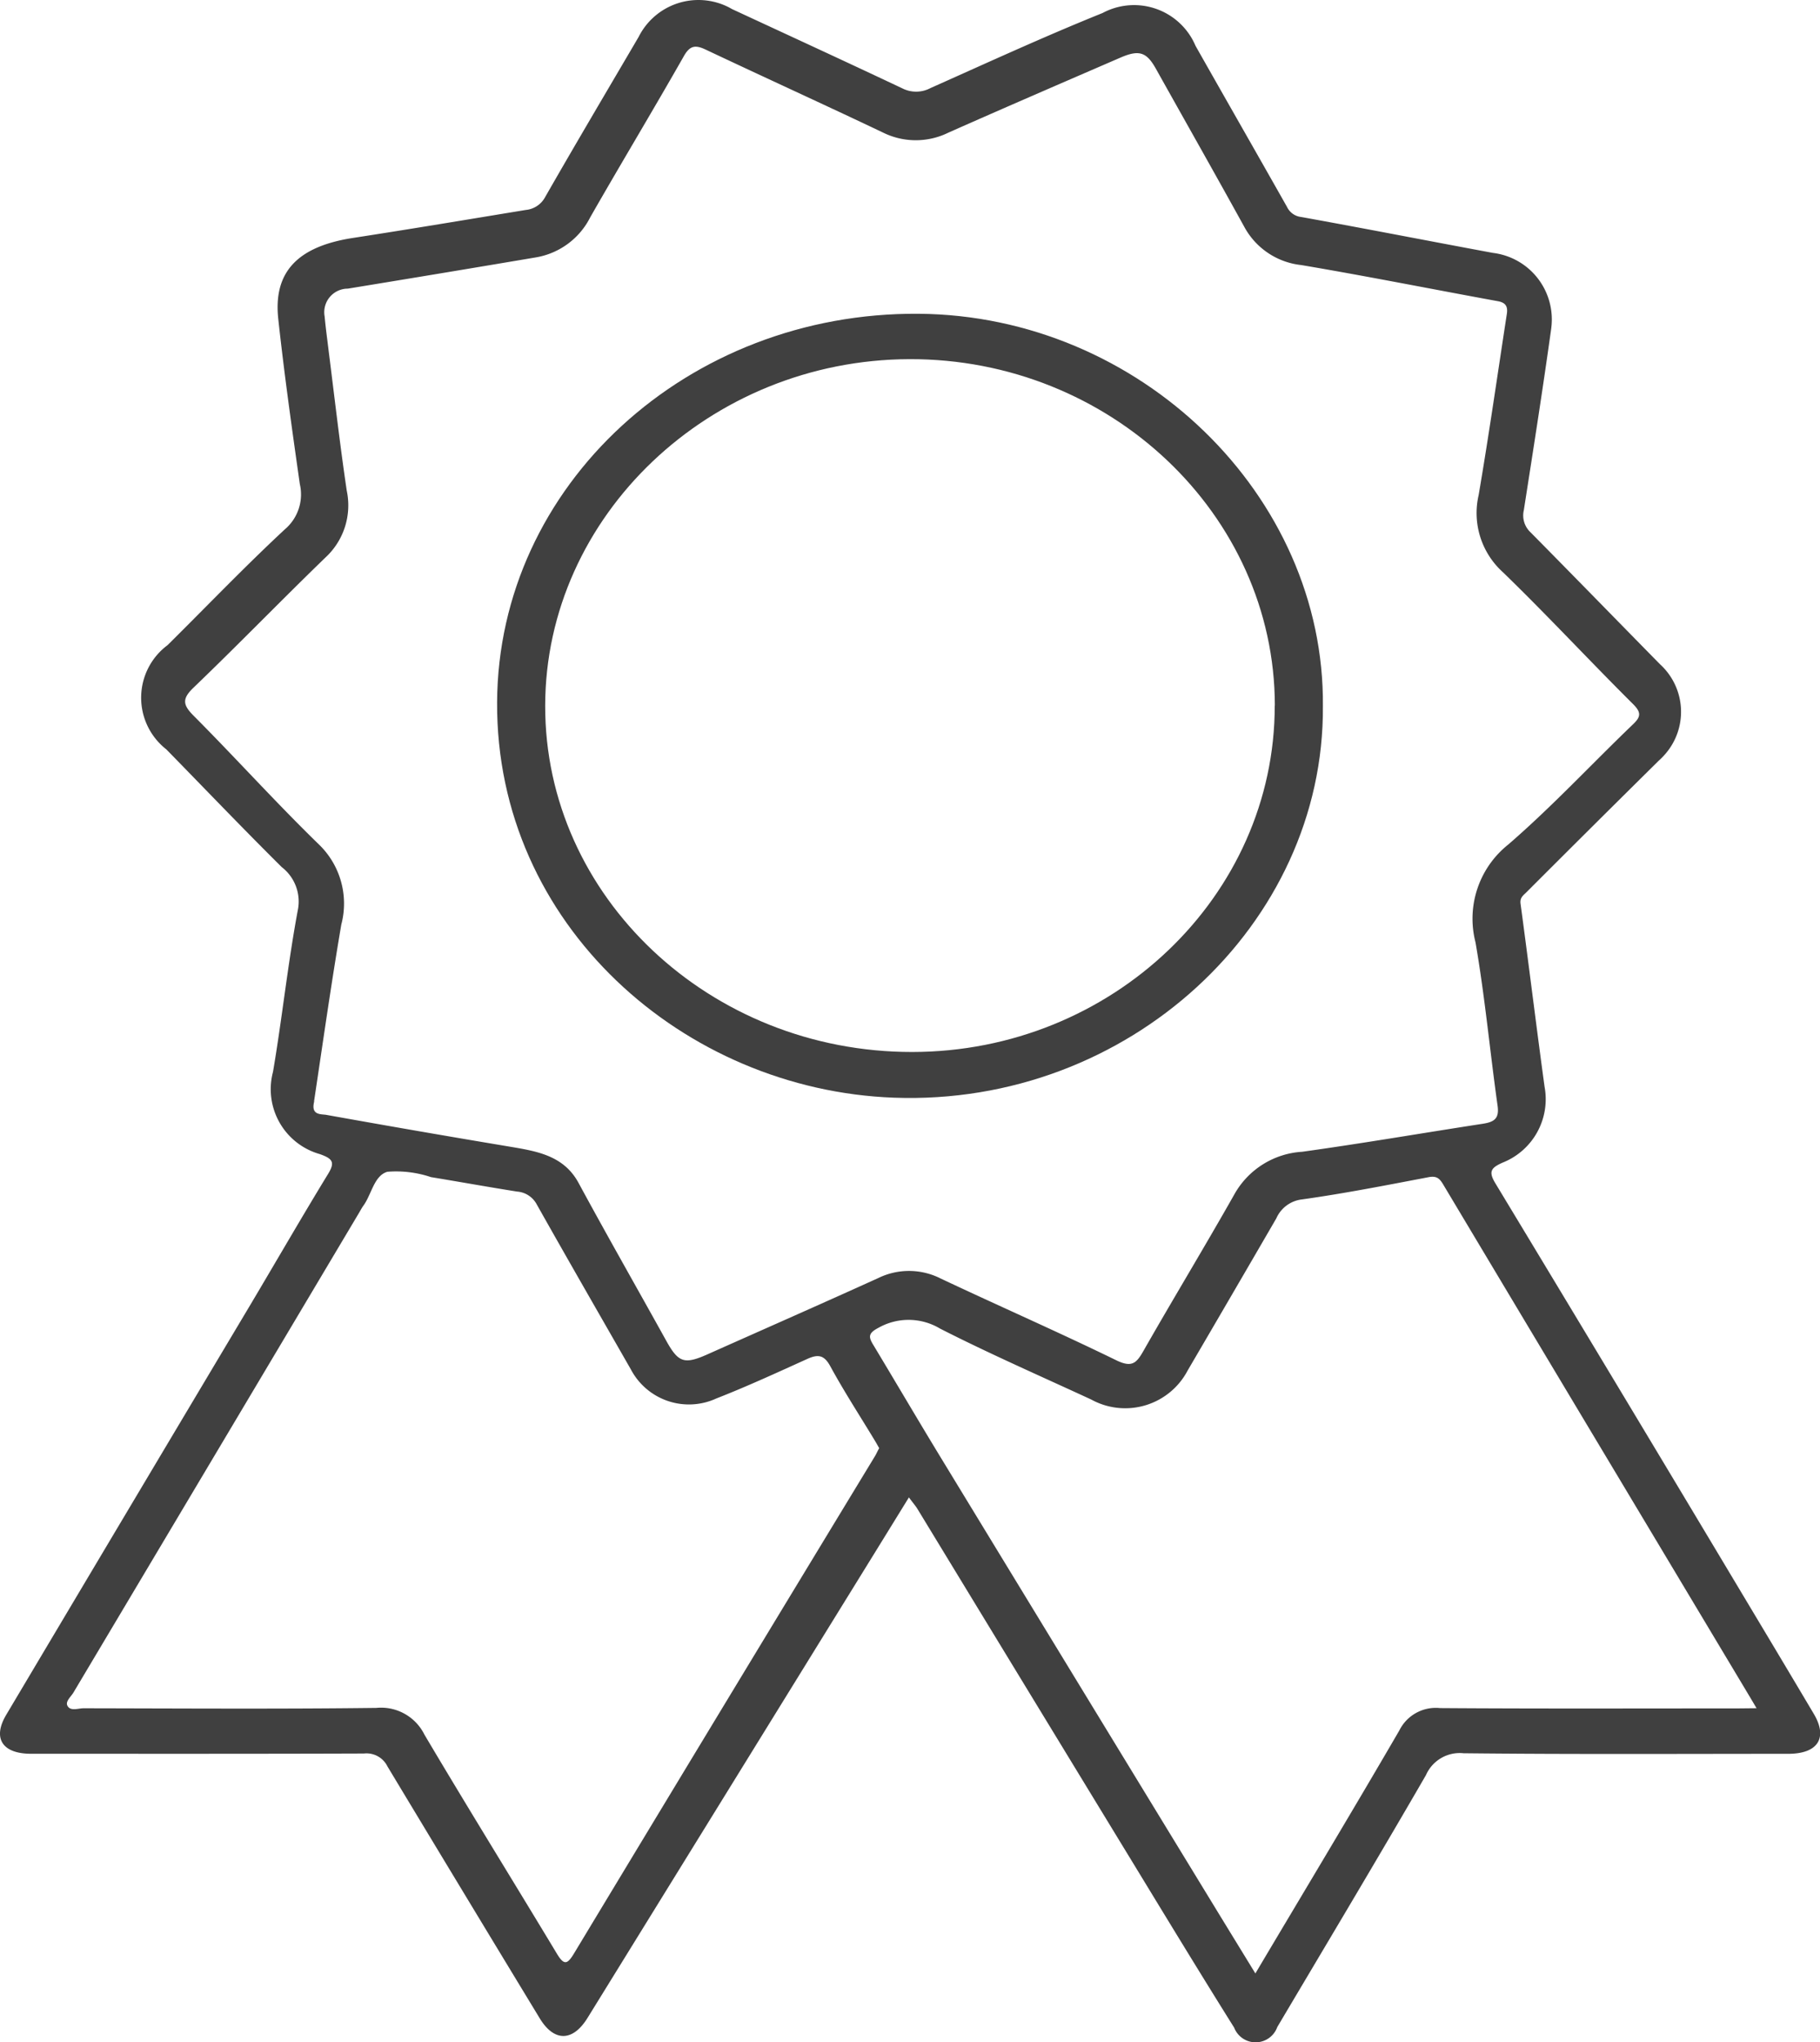 <svg xmlns="http://www.w3.org/2000/svg" width="68.165" height="76.466" viewBox="0 0 68.165 76.466">
  <defs>
    <style>
      .cls-1 {
        fill: #404040;
      }
    </style>
  </defs>
  <g id="Vorteile-Qualitätsanfertigung" transform="translate(-73.604 -143.919)">
    <path id="Pfad_861" data-name="Pfad 861" class="cls-1" d="M107.646,199.982c-.876,1.422-1.719,2.787-2.564,4.153q-4.737,7.67-9.475,15.339c-.553.893-1.252.9-1.792.006q-2.859-4.708-5.7-9.426a.873.873,0,0,0-.881-.482c-4.155.015-8.311.009-12.467.009-1.076,0-1.453-.578-.93-1.458q4.574-7.692,9.159-15.377c.968-1.627,1.913-3.266,2.9-4.881.269-.44.153-.567-.309-.734a2.525,2.525,0,0,1-1.758-3.081c.342-2.009.553-4.04.927-6.044a1.626,1.626,0,0,0-.6-1.622c-1.463-1.451-2.884-2.938-4.325-4.41a2.454,2.454,0,0,1,.048-3.9c1.465-1.449,2.889-2.939,4.4-4.342a1.712,1.712,0,0,0,.554-1.691c-.293-2.058-.583-4.118-.807-6.182-.193-1.771.741-2.717,2.809-3.033,2.158-.332,4.309-.693,6.461-1.046a.921.921,0,0,0,.727-.485c1.149-2.007,2.331-4,3.5-5.994a2.506,2.506,0,0,1,3.363-1.116c.046.024.092.049.137.075,2.125.986,4.255,1.965,6.373,2.966a1.144,1.144,0,0,0,1.057-.009c2.14-.954,4.268-1.934,6.444-2.81a2.5,2.5,0,0,1,3.385,1.022c.036.068.069.138.1.209,1.139,2.011,2.288,4.018,3.426,6.03a.667.667,0,0,0,.527.375c2.4.433,4.786.9,7.18,1.344a2.51,2.51,0,0,1,2.192,2.791l0,.009c-.317,2.281-.675,4.558-1.031,6.835a.863.863,0,0,0,.246.822c1.626,1.644,3.237,3.3,4.858,4.948a2.408,2.408,0,0,1,.157,3.4,2.383,2.383,0,0,1-.2.2q-2.49,2.459-4.963,4.934c-.119.118-.25.2-.221.425.309,2.284.588,4.572.9,6.856a2.554,2.554,0,0,1-1.565,2.839c-.435.193-.546.33-.282.769q4.794,7.931,9.549,15.882,1.2,2,2.383,3.992c.533.9.151,1.492-.954,1.494-4.054,0-8.111.023-12.165-.021a1.379,1.379,0,0,0-1.408.818c-1.829,3.159-3.706,6.293-5.569,9.434a.862.862,0,0,1-1.615.021c-1.281-2.044-2.533-4.105-3.788-6.165q-4.048-6.639-8.089-13.281C107.874,200.274,107.784,200.172,107.646,199.982ZM85.373,185.155c-.139.534.261.471.456.506q3.391.609,6.793,1.177c1.047.177,2.083.321,2.652,1.372,1.072,1.98,2.19,3.937,3.282,5.906.458.826.677.9,1.569.5,2.122-.946,4.249-1.882,6.365-2.842a2.624,2.624,0,0,1,2.346.014c2.187,1.031,4.4,2,6.577,3.061.582.283.754.109,1.012-.343,1.126-1.975,2.309-3.922,3.427-5.9a3.126,3.126,0,0,1,2.523-1.564c2.256-.313,4.5-.7,6.755-1.047.445-.067.63-.2.564-.674-.288-2.04-.475-4.093-.828-6.122a3.547,3.547,0,0,1,1.226-3.659c1.635-1.414,3.108-3,4.665-4.494.3-.283.33-.447.01-.766-1.64-1.63-3.21-3.324-4.871-4.934a2.983,2.983,0,0,1-.912-2.891c.385-2.252.707-4.515,1.055-6.774.039-.252-.01-.427-.335-.485-2.454-.448-4.9-.937-7.364-1.353A2.76,2.76,0,0,1,120.2,152.4c-1.088-1.972-2.2-3.934-3.3-5.9-.351-.63-.627-.728-1.329-.425-2.151.931-4.3,1.858-6.444,2.809a2.767,2.767,0,0,1-2.46-.006c-2.2-1.046-4.423-2.058-6.629-3.1-.382-.18-.59-.164-.818.237-1.151,2.024-2.356,4.021-3.511,6.042a2.8,2.8,0,0,1-2.041,1.5q-3.516.594-7.038,1.169a.883.883,0,0,0-.867,1.045c.039.433.1.863.151,1.293.221,1.743.419,3.488.677,5.226a2.655,2.655,0,0,1-.789,2.494c-1.663,1.608-3.271,3.27-4.942,4.873-.442.422-.417.648,0,1.064,1.577,1.583,3.071,3.242,4.673,4.8a3.074,3.074,0,0,1,.854,3.014c-.383,2.246-.7,4.49-1.021,6.621Zm54.02,22.721-.209-.353-5.13-8.567q-3.2-5.341-6.394-10.683c-.131-.219-.238-.339-.548-.28-1.577.3-3.153.61-4.742.833a1.2,1.2,0,0,0-.964.71q-1.656,2.853-3.323,5.7a2.641,2.641,0,0,1-3.567,1.105l-.041-.022c-1.895-.876-3.81-1.713-5.664-2.657a2.291,2.291,0,0,0-2.315-.024c-.383.2-.36.344-.189.627.848,1.408,1.679,2.825,2.535,4.231q5.073,8.331,10.156,16.657c.53.87,1.065,1.739,1.624,2.653,1.832-3.083,3.637-6.081,5.393-9.1a1.523,1.523,0,0,1,1.523-.835c3.716.026,7.433.012,11.149.012Zm-32.858-9.732c-.064-.113-.119-.213-.179-.31-.554-.917-1.141-1.819-1.653-2.759-.229-.42-.45-.463-.86-.278-1.13.511-2.257,1.031-3.413,1.483a2.458,2.458,0,0,1-3.2-1.093c-1.178-2.057-2.361-4.11-3.522-6.172a.911.911,0,0,0-.74-.483c-1.076-.17-2.149-.364-3.224-.541a4.082,4.082,0,0,0-1.631-.2c-.5.145-.588.841-.9,1.271-.056.076-.1.162-.148.243q-5.358,9-10.715,17.992c-.1.159-.309.332-.217.493.116.206.4.088.6.088,3.656.006,7.312.031,10.967-.014a1.812,1.812,0,0,1,1.8,1c1.628,2.748,3.311,5.463,4.96,8.2.269.446.392.413.651-.02q5.619-9.312,11.265-18.608c.056-.094.1-.2.154-.292Z"/>
    <path id="Pfad_862" data-name="Pfad 862" class="cls-1" d="M123.151,170.363c.056,8.16-7.28,14.979-16.071,14.654-7.858-.29-14.9-6.468-14.858-14.8.04-8.129,7.135-14.62,15.794-14.55C116.292,155.733,123.226,162.465,123.151,170.363Zm-1.8-.031c-.008-7.146-6.173-12.989-13.685-12.966-7.481.023-13.632,5.873-13.643,12.974-.013,7.145,6.166,12.972,13.746,12.966,7.48-.005,13.584-5.835,13.578-12.974Z"/>
  </g>
</svg>
